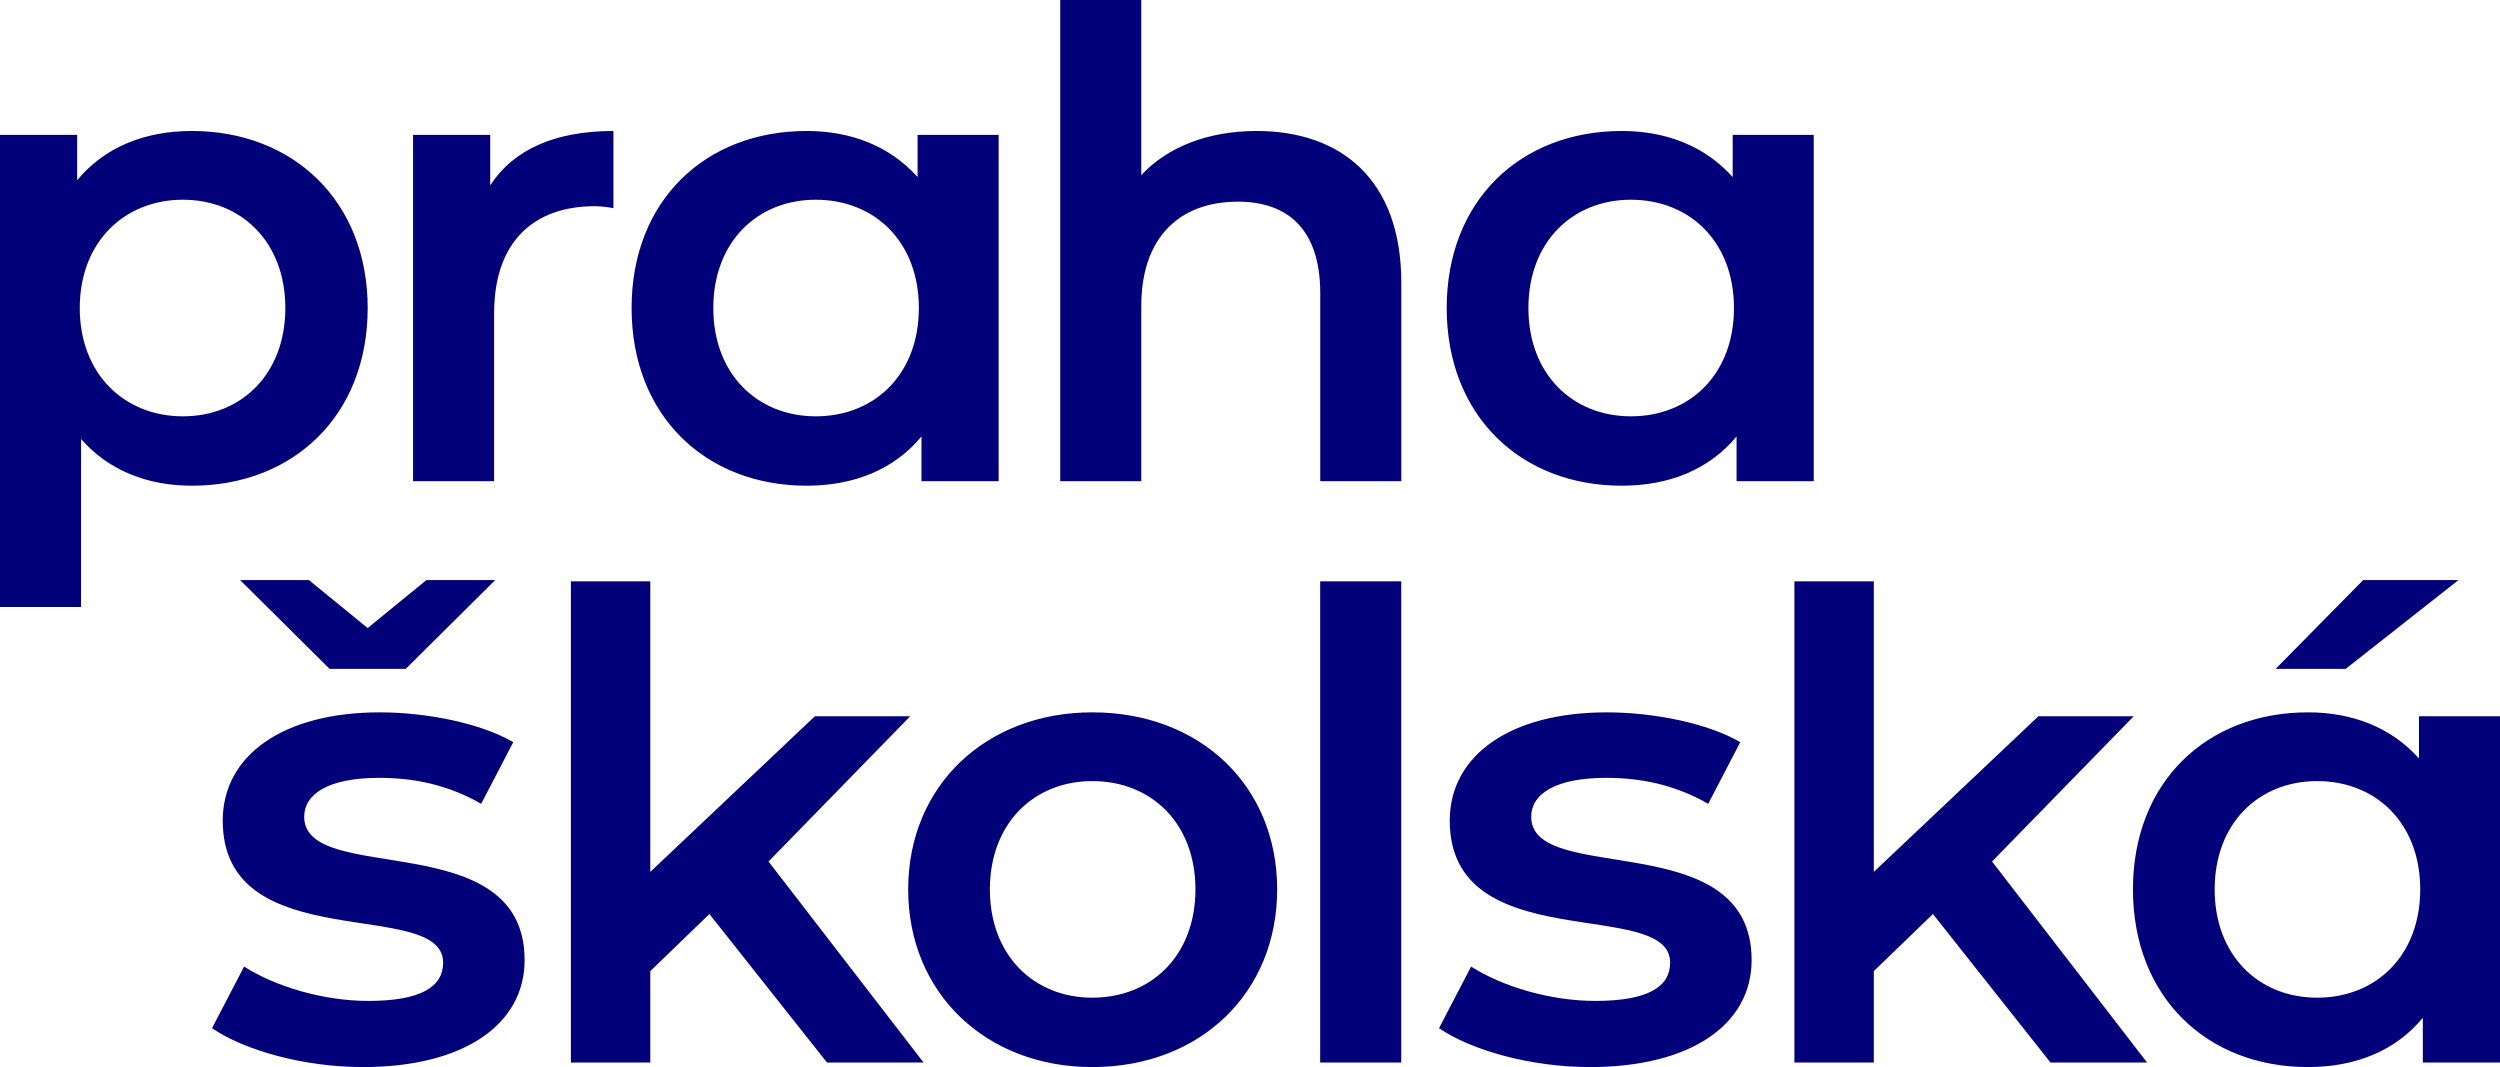 <?xml version="1.0" encoding="UTF-8" standalone="no"?>
<!DOCTYPE svg PUBLIC "-//W3C//DTD SVG 1.1//EN" "http://www.w3.org/Graphics/SVG/1.1/DTD/svg11.dtd">
<svg xmlns="http://www.w3.org/2000/svg" xmlns:xlink="http://www.w3.org/1999/xlink" version="1.1" width="500pt" height="213.414pt" viewBox="0 0 500 213.414">
<g enable-background="new">
<g>
<g id="Layer-1" data-name="Layer">
</g>
<g id="Layer-1" data-name="Layer">
<clipPath id="cp0">
<path transform="matrix(1,0,0,-1,0,213.414)" d="M 0 213.414 L 500 213.414 L 500 0 L 0 0 Z "/>
</clipPath>
<g clip-path="url(#cp0)">
<path transform="matrix(1,0,0,-1,251.341,26.197)" d="M 0 0 C -9.597 0 -17.769 -3.112 -23.085 -8.82 L -23.085 26.197 L -39.298 26.197 L -39.298 -70.037 L -23.085 -70.037 L -23.085 -35.018 C -23.085 -21.142 -15.305 -14.137 -3.761 -14.137 C 6.615 -14.137 12.709 -20.104 12.709 -32.425 L 12.709 -70.037 L 28.921 -70.037 L 28.921 -30.35 C 28.921 -9.469 16.601 0 0 0 M -177.804 -35.408 C -177.804 -14.008 -192.719 0 -212.951 0 C -222.418 0 -230.46 -3.243 -235.906 -9.857 L -235.906 -.779 L -251.341 -.779 L -251.341 -95.198 L -235.128 -95.198 L -235.128 -61.607 C -229.552 -67.961 -221.77 -70.944 -212.951 -70.944 C -192.719 -70.944 -177.804 -56.938 -177.804 -35.408 M -214.767 -57.067 C -226.439 -57.067 -235.388 -48.636 -235.388 -35.408 C -235.388 -22.178 -226.439 -13.748 -214.767 -13.748 C -203.094 -13.748 -194.274 -22.178 -194.274 -35.408 C -194.274 -48.636 -203.094 -57.067 -214.767 -57.067 M -152.517 -36.445 C -152.517 -22.308 -144.735 -15.045 -132.414 -15.045 C -131.247 -15.045 -130.08 -15.175 -128.653 -15.434 L -128.653 0 C -140.195 0 -148.625 -3.633 -153.295 -10.894 L -153.295 -.779 L -168.729 -.779 L -168.729 -70.037 L -152.517 -70.037 Z M -90.004 -70.944 C -80.538 -70.944 -72.496 -67.702 -67.048 -61.088 L -67.048 -70.037 L -51.614 -70.037 L -51.614 -.779 L -67.826 -.779 L -67.826 -9.209 C -73.404 -2.984 -81.186 0 -90.004 0 C -110.237 0 -125.022 -13.878 -125.022 -35.408 C -125.022 -56.938 -110.237 -70.944 -90.004 -70.944 M -88.189 -13.748 C -76.387 -13.748 -67.568 -22.178 -67.568 -35.408 C -67.568 -48.636 -76.387 -57.067 -88.189 -57.067 C -99.862 -57.067 -108.68 -48.636 -108.68 -35.408 C -108.68 -22.178 -99.862 -13.748 -88.189 -13.748 M 73.016 -70.944 C 82.485 -70.944 90.525 -67.702 95.973 -61.088 L 95.973 -70.037 L 111.406 -70.037 L 111.406 -.779 L 95.194 -.779 L 95.194 -9.209 C 89.618 -2.984 81.836 0 73.016 0 C 52.783 0 37.999 -13.878 37.999 -35.408 C 37.999 -56.938 52.783 -70.944 73.016 -70.944 M 74.832 -13.748 C 86.636 -13.748 95.453 -22.178 95.453 -35.408 C 95.453 -48.636 86.636 -57.067 74.832 -57.067 C 63.159 -57.067 54.34 -48.636 54.34 -35.408 C 54.34 -22.178 63.159 -13.748 74.832 -13.748 M -177.81 -99.413 L -189.564 -89.815 L -203.323 -89.815 L -185.424 -107.583 L -170.196 -107.583 L -152.297 -89.815 L -166.055 -89.815 Z M -190.5 -137.154 C -190.5 -132.615 -185.691 -129.373 -175.54 -129.373 C -168.727 -129.373 -161.914 -130.669 -155.101 -134.561 L -148.689 -122.239 C -155.101 -118.479 -165.921 -116.273 -175.405 -116.273 C -194.641 -116.273 -206.796 -124.833 -206.796 -137.933 C -206.796 -165.557 -162.715 -153.106 -162.715 -166.335 C -162.715 -171.133 -167.124 -173.987 -177.677 -173.987 C -186.625 -173.987 -196.244 -171.133 -202.522 -167.114 L -208.934 -179.435 C -202.522 -183.844 -190.633 -187.217 -178.745 -187.217 C -158.708 -187.217 -146.418 -178.787 -146.418 -165.817 C -146.418 -138.709 -190.5 -151.162 -190.5 -137.154 M -69.295 -117.051 L -88.361 -117.051 L -121.279 -148.178 L -121.279 -90.074 L -137.166 -90.074 L -137.166 -186.308 L -121.279 -186.308 L -121.279 -168.022 L -109.459 -156.608 L -85.946 -186.308 L -66.627 -186.308 L -97.638 -146.103 Z M -32.872 -116.273 C -54.144 -116.273 -69.707 -130.928 -69.707 -151.681 C -69.707 -172.432 -54.144 -187.217 -32.872 -187.217 C -11.342 -187.217 4.091 -172.432 4.091 -151.681 C 4.091 -130.928 -11.342 -116.273 -32.872 -116.273 M -32.872 -173.34 C -44.544 -173.34 -53.365 -164.909 -53.365 -151.681 C -53.365 -138.451 -44.544 -130.021 -32.872 -130.021 C -21.069 -130.021 -12.251 -138.451 -12.251 -151.681 C -12.251 -164.909 -21.069 -173.34 -32.872 -173.34 M 12.695 -186.308 L 28.907 -186.308 L 28.907 -90.074 L 12.695 -90.074 Z M 54.903 -137.154 C 54.903 -132.615 59.712 -129.373 69.865 -129.373 C 76.678 -129.373 83.489 -130.669 90.302 -134.561 L 96.714 -122.239 C 90.302 -118.479 79.483 -116.273 69.998 -116.273 C 50.763 -116.273 38.608 -124.833 38.608 -137.933 C 38.608 -165.557 82.688 -153.106 82.688 -166.335 C 82.688 -171.133 78.28 -173.987 67.728 -173.987 C 58.779 -173.987 49.159 -171.133 42.881 -167.114 L 36.469 -179.435 C 42.881 -183.844 54.77 -187.217 66.658 -187.217 C 86.696 -187.217 98.984 -178.787 98.984 -165.817 C 98.984 -138.709 54.903 -151.162 54.903 -137.154 M 175.409 -117.051 L 156.344 -117.051 L 123.425 -148.178 L 123.425 -90.074 L 107.538 -90.074 L 107.538 -186.308 L 123.425 -186.308 L 123.425 -168.022 L 135.246 -156.608 L 158.758 -186.308 L 178.077 -186.308 L 147.066 -146.103 Z M 240.358 -89.815 L 221.292 -89.815 L 203.784 -107.583 L 217.79 -107.583 Z M 232.447 -125.481 C 226.869 -119.257 219.087 -116.273 210.269 -116.273 C 190.036 -116.273 175.249 -130.151 175.249 -151.681 C 175.249 -173.209 190.036 -187.217 210.269 -187.217 C 219.737 -187.217 227.777 -183.975 233.225 -177.36 L 233.225 -186.308 L 248.659 -186.308 L 248.659 -117.051 L 232.447 -117.051 Z M 212.084 -173.34 C 200.412 -173.34 191.591 -164.909 191.591 -151.681 C 191.591 -138.451 200.412 -130.021 212.084 -130.021 C 223.887 -130.021 232.705 -138.451 232.705 -151.681 C 232.705 -164.909 223.887 -173.34 212.084 -173.34 " fill="#030179"/>
</g>
</g>
</g>
</g>
</svg>
